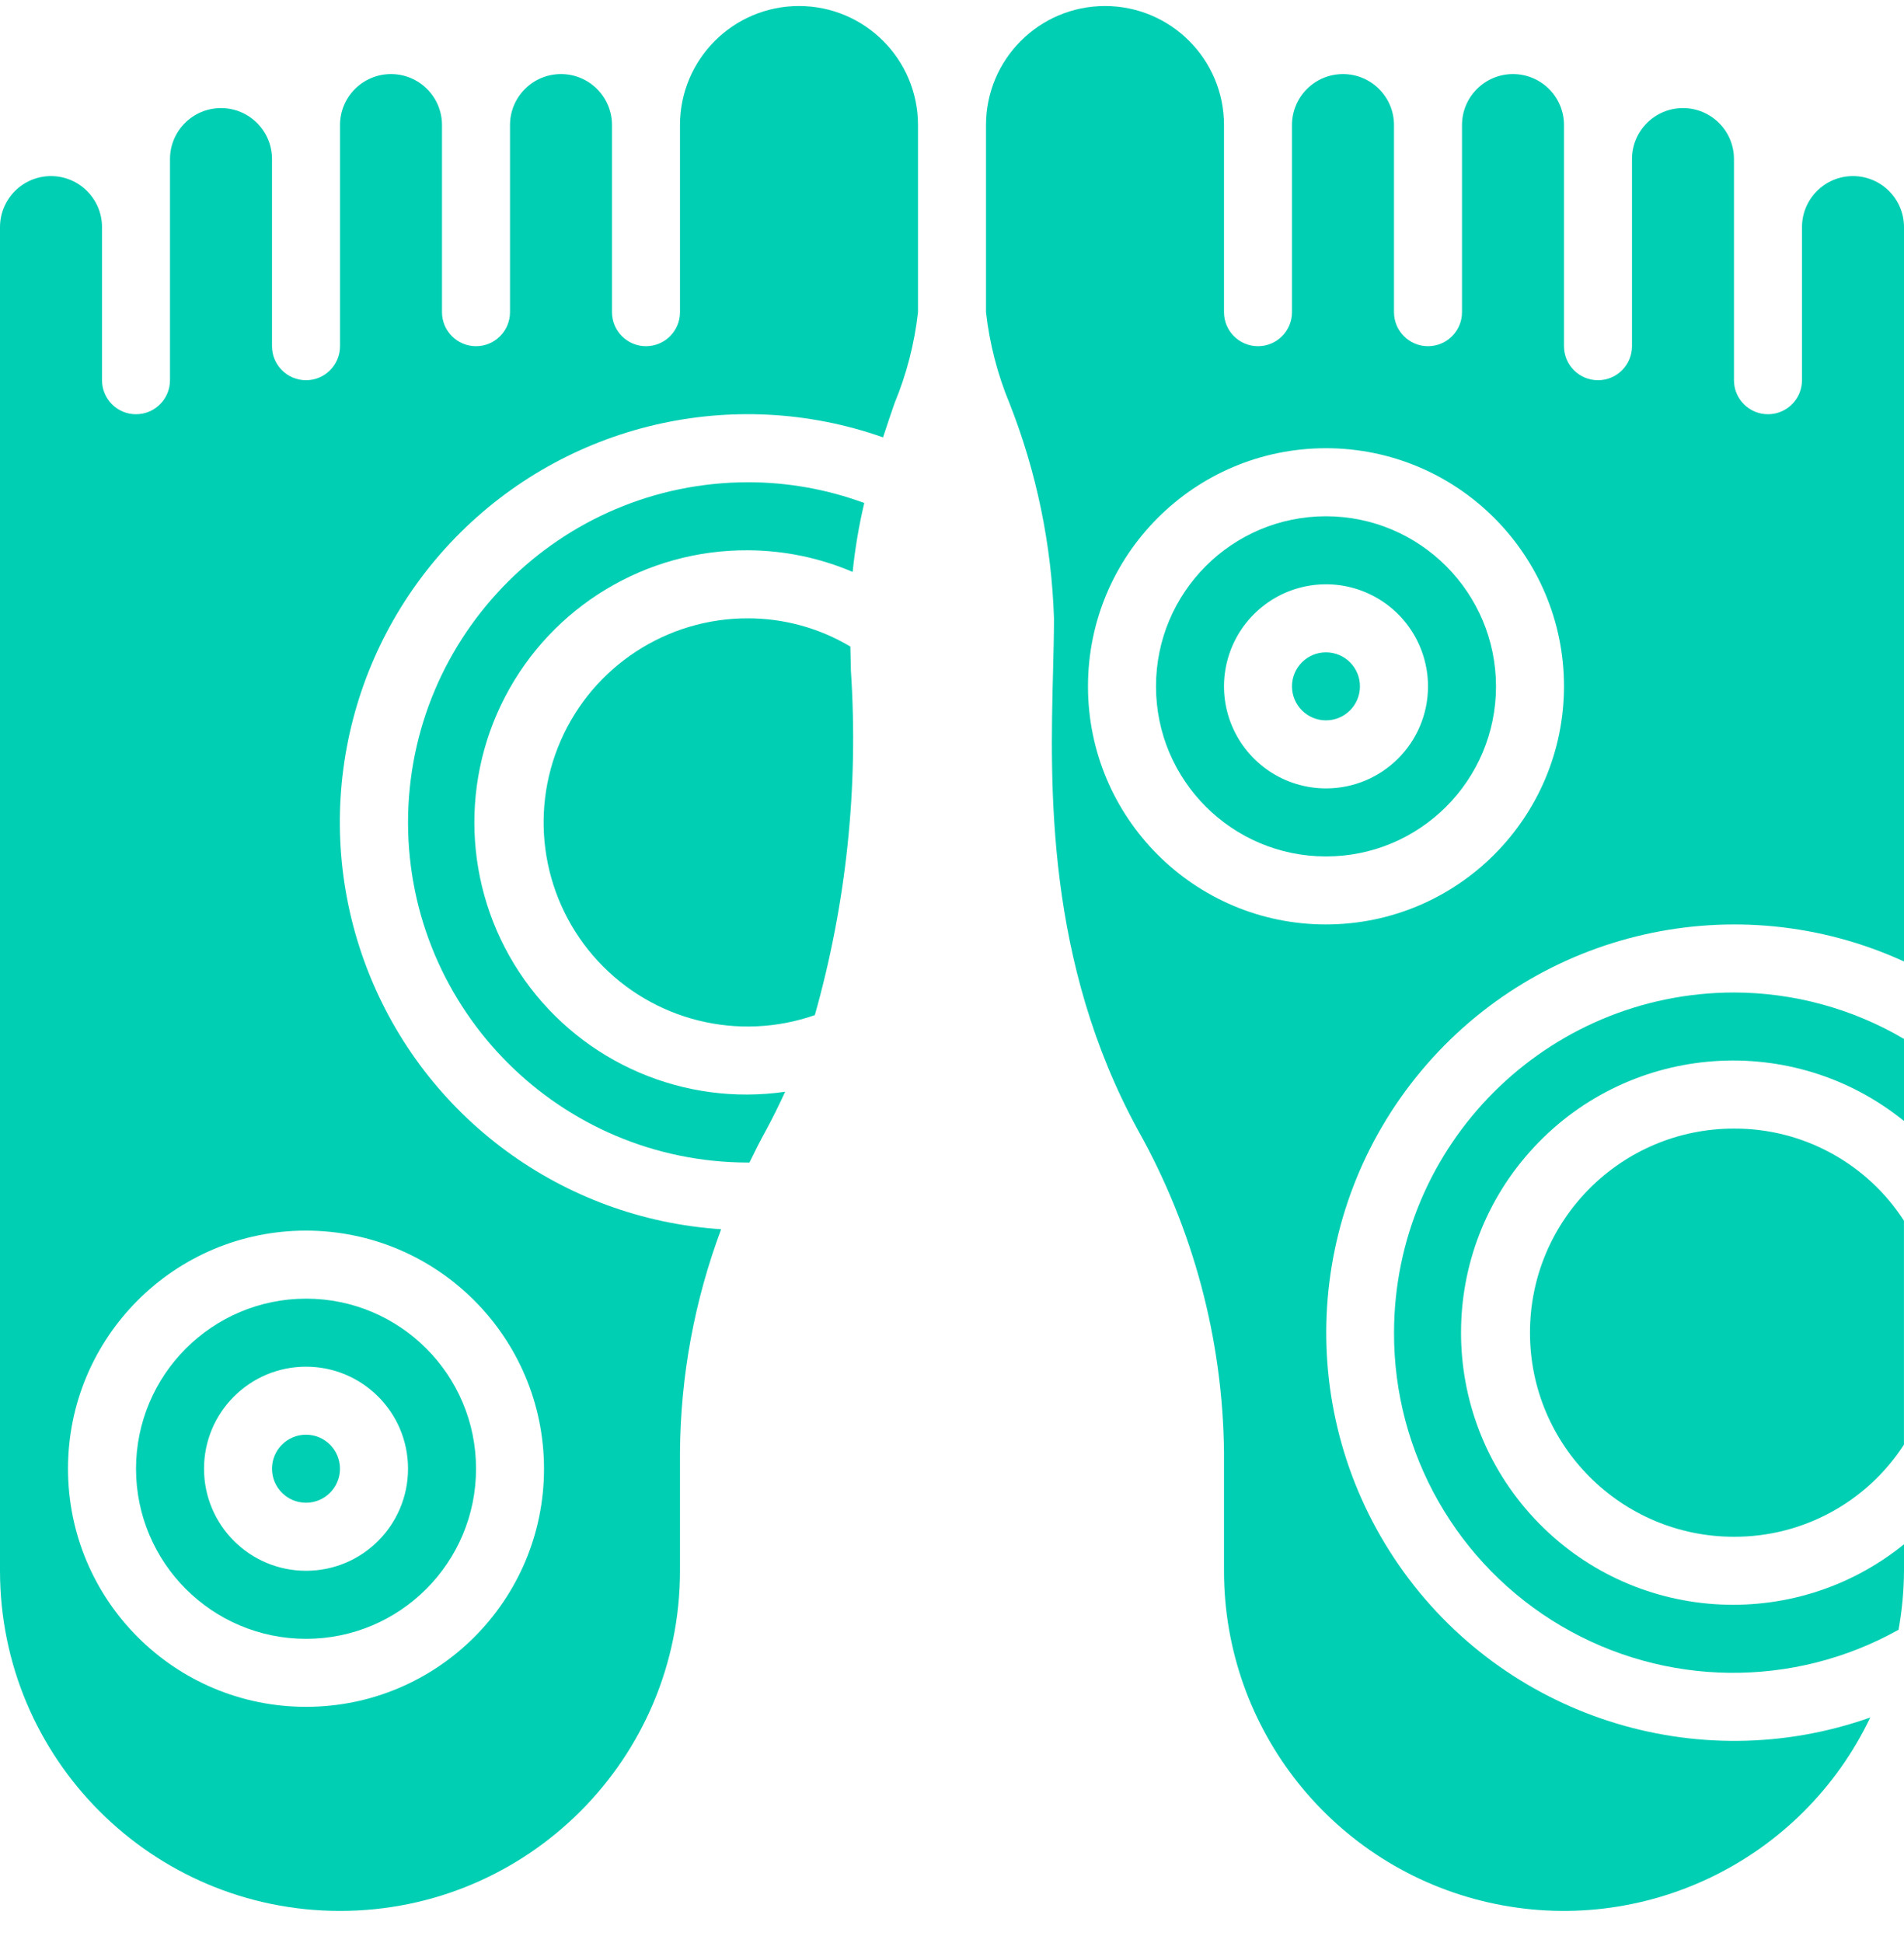 <svg width="50" height="51" viewBox="0 0 50 51" fill="none" xmlns="http://www.w3.org/2000/svg">
<g clip-path="url(#clip0_738_6836)">
<path d="M3.572 38.551C3.572 41.017 5.571 43.016 8.037 43.016C10.502 43.016 12.501 41.017 12.501 38.551C12.501 36.086 10.502 34.087 8.037 34.087C5.572 34.09 3.575 36.087 3.572 38.551ZM10.715 38.551C10.715 40.031 9.516 41.23 8.037 41.23C6.557 41.23 5.358 40.031 5.358 38.551C5.358 37.072 6.557 35.873 8.037 35.873C9.516 35.873 10.715 37.072 10.715 38.551Z" fill="#01CFB3"></path>
<path d="M20.982 0.158C19.256 0.158 17.857 1.557 17.857 3.283V8.194C17.857 8.687 17.457 9.087 16.964 9.087C16.471 9.087 16.071 8.687 16.071 8.194V3.283C16.071 2.544 15.472 1.944 14.732 1.944C13.992 1.944 13.393 2.544 13.393 3.283V8.194C13.393 8.687 12.993 9.087 12.5 9.087C12.007 9.087 11.607 8.687 11.607 8.194V3.283C11.607 2.544 11.008 1.944 10.268 1.944C9.528 1.944 8.929 2.544 8.929 3.283V9.087C8.929 9.58 8.529 9.98 8.036 9.98C7.543 9.98 7.143 9.58 7.143 9.087V4.176C7.143 3.436 6.543 2.837 5.804 2.837C5.064 2.837 4.464 3.436 4.464 4.176V9.98C4.464 10.473 4.065 10.873 3.571 10.873C3.078 10.873 2.679 10.473 2.679 9.98V5.962C2.679 5.222 2.079 4.622 1.339 4.622C0.6 4.622 0 5.222 0 5.962V41.23C0 46.161 3.997 50.158 8.929 50.158C13.86 50.158 17.857 46.161 17.857 41.23V38.117C17.871 36.118 18.237 34.137 18.938 32.265C14.77 31.994 11.14 29.325 9.64 25.427C8.139 21.529 9.042 17.114 11.953 14.118C14.863 11.123 19.25 10.092 23.189 11.48C23.291 11.169 23.393 10.867 23.49 10.587C23.807 9.822 24.015 9.017 24.107 8.194V3.283C24.107 1.557 22.708 0.158 20.982 0.158ZM14.286 38.551C14.286 42.003 11.488 44.801 8.036 44.801C4.584 44.801 1.786 42.003 1.786 38.551C1.786 35.099 4.584 32.301 8.036 32.301C11.486 32.305 14.282 35.101 14.286 38.551Z" fill="#01CFB3"></path>
<path d="M8.035 39.444C8.529 39.444 8.928 39.044 8.928 38.551C8.928 38.058 8.529 37.658 8.035 37.658C7.542 37.658 7.143 38.058 7.143 38.551C7.143 39.044 7.542 39.444 8.035 39.444Z" fill="#01CFB3"></path>
<path d="M45.535 29.623C42.576 29.623 40.178 32.021 40.178 34.98C40.178 37.938 42.576 40.337 45.535 40.337C47.337 40.343 49.02 39.432 49.999 37.919V32.041C49.02 30.527 47.337 29.616 45.535 29.623Z" fill="#01CFB3"></path>
<path d="M22.331 16.971C21.517 16.486 20.589 16.23 19.642 16.23C17.511 16.226 15.581 17.485 14.726 19.437C13.871 21.389 14.254 23.662 15.701 25.226C17.149 26.79 19.386 27.347 21.398 26.645C22.228 23.709 22.548 20.652 22.345 17.607C22.34 17.39 22.334 17.176 22.331 16.971Z" fill="#01CFB3"></path>
<path d="M10.715 21.587C10.72 26.516 14.714 30.51 19.643 30.515H19.681C19.817 30.235 19.957 29.955 20.109 29.68C20.294 29.34 20.461 28.998 20.619 28.656C17.968 29.039 15.325 27.905 13.774 25.72C12.224 23.534 12.027 20.665 13.264 18.289C14.501 15.912 16.964 14.428 19.643 14.444C20.588 14.448 21.522 14.641 22.391 15.012C22.453 14.403 22.555 13.799 22.696 13.203C21.719 12.842 20.685 12.658 19.643 12.658C14.714 12.664 10.72 16.658 10.715 21.587Z" fill="#01CFB3"></path>
<path d="M34.822 13.551C32.356 13.551 30.357 15.55 30.357 18.016C30.357 20.481 32.356 22.48 34.822 22.48C37.287 22.48 39.286 20.481 39.286 18.016C39.283 15.551 37.286 13.554 34.822 13.551ZM34.822 20.694C33.738 20.694 32.762 20.041 32.347 19.041C31.932 18.04 32.162 16.888 32.928 16.122C33.694 15.355 34.846 15.126 35.847 15.541C36.848 15.956 37.5 16.932 37.5 18.016C37.5 19.495 36.301 20.694 34.822 20.694Z" fill="#01CFB3"></path>
<path d="M36.608 34.98C36.599 38.143 38.27 41.073 40.996 42.678C43.722 44.282 47.095 44.321 49.857 42.778C49.949 42.267 49.997 41.749 50 41.23V40.535C47.084 42.892 42.841 42.593 40.285 39.85C37.728 37.106 37.728 32.853 40.285 30.11C42.841 27.367 47.084 27.067 50 29.424V27.27C48.647 26.474 47.106 26.054 45.536 26.051C40.607 26.057 36.613 30.051 36.608 34.98Z" fill="#01CFB3"></path>
<path d="M48.66 4.622C47.921 4.622 47.321 5.222 47.321 5.962V9.98C47.321 10.473 46.921 10.873 46.428 10.873C45.935 10.873 45.535 10.473 45.535 9.98V4.176C45.535 3.436 44.936 2.837 44.196 2.837C43.456 2.837 42.857 3.436 42.857 4.176V9.087C42.857 9.58 42.457 9.98 41.964 9.98C41.471 9.98 41.071 9.58 41.071 9.087V3.283C41.071 2.544 40.471 1.944 39.732 1.944C38.992 1.944 38.393 2.544 38.393 3.283V8.194C38.393 8.687 37.993 9.087 37.5 9.087C37.007 9.087 36.607 8.687 36.607 8.194V3.283C36.607 2.544 36.007 1.944 35.268 1.944C34.528 1.944 33.928 2.544 33.928 3.283V8.194C33.928 8.687 33.529 9.087 33.035 9.087C32.542 9.087 32.143 8.687 32.143 8.194V3.283C32.143 1.557 30.744 0.158 29.018 0.158C27.292 0.158 25.893 1.557 25.893 3.283V8.194C25.985 9.015 26.193 9.82 26.509 10.583C27.22 12.384 27.615 14.294 27.678 16.23C27.678 16.644 27.667 17.105 27.654 17.607C27.576 20.643 27.459 25.239 29.892 29.679C31.337 32.259 32.111 35.16 32.143 38.117V41.23C32.14 45.398 35.024 49.013 39.089 49.936C43.155 50.858 47.317 48.843 49.114 45.081C44.563 46.691 39.497 45.057 36.743 41.093C33.989 37.128 34.226 31.811 37.323 28.108C40.419 24.404 45.61 23.229 50 25.237V5.962C50 5.222 49.4 4.622 48.66 4.622ZM34.821 24.265C31.369 24.265 28.571 21.467 28.571 18.015C28.571 14.564 31.369 11.765 34.821 11.765C38.273 11.765 41.071 14.564 41.071 18.015C41.067 21.465 38.271 24.261 34.821 24.265Z" fill="#01CFB3"></path>
<path d="M34.821 18.908C35.314 18.908 35.713 18.509 35.713 18.015C35.713 17.522 35.314 17.123 34.821 17.123C34.328 17.123 33.928 17.522 33.928 18.015C33.928 18.509 34.328 18.908 34.821 18.908Z" fill="#01CFB3"></path>
</g>
<defs>
<clipPath id="clip0_738_6836">
<rect width="50" height="50" fill="white" transform="translate(0 0.158)"></rect>
</clipPath>
</defs>
</svg>
